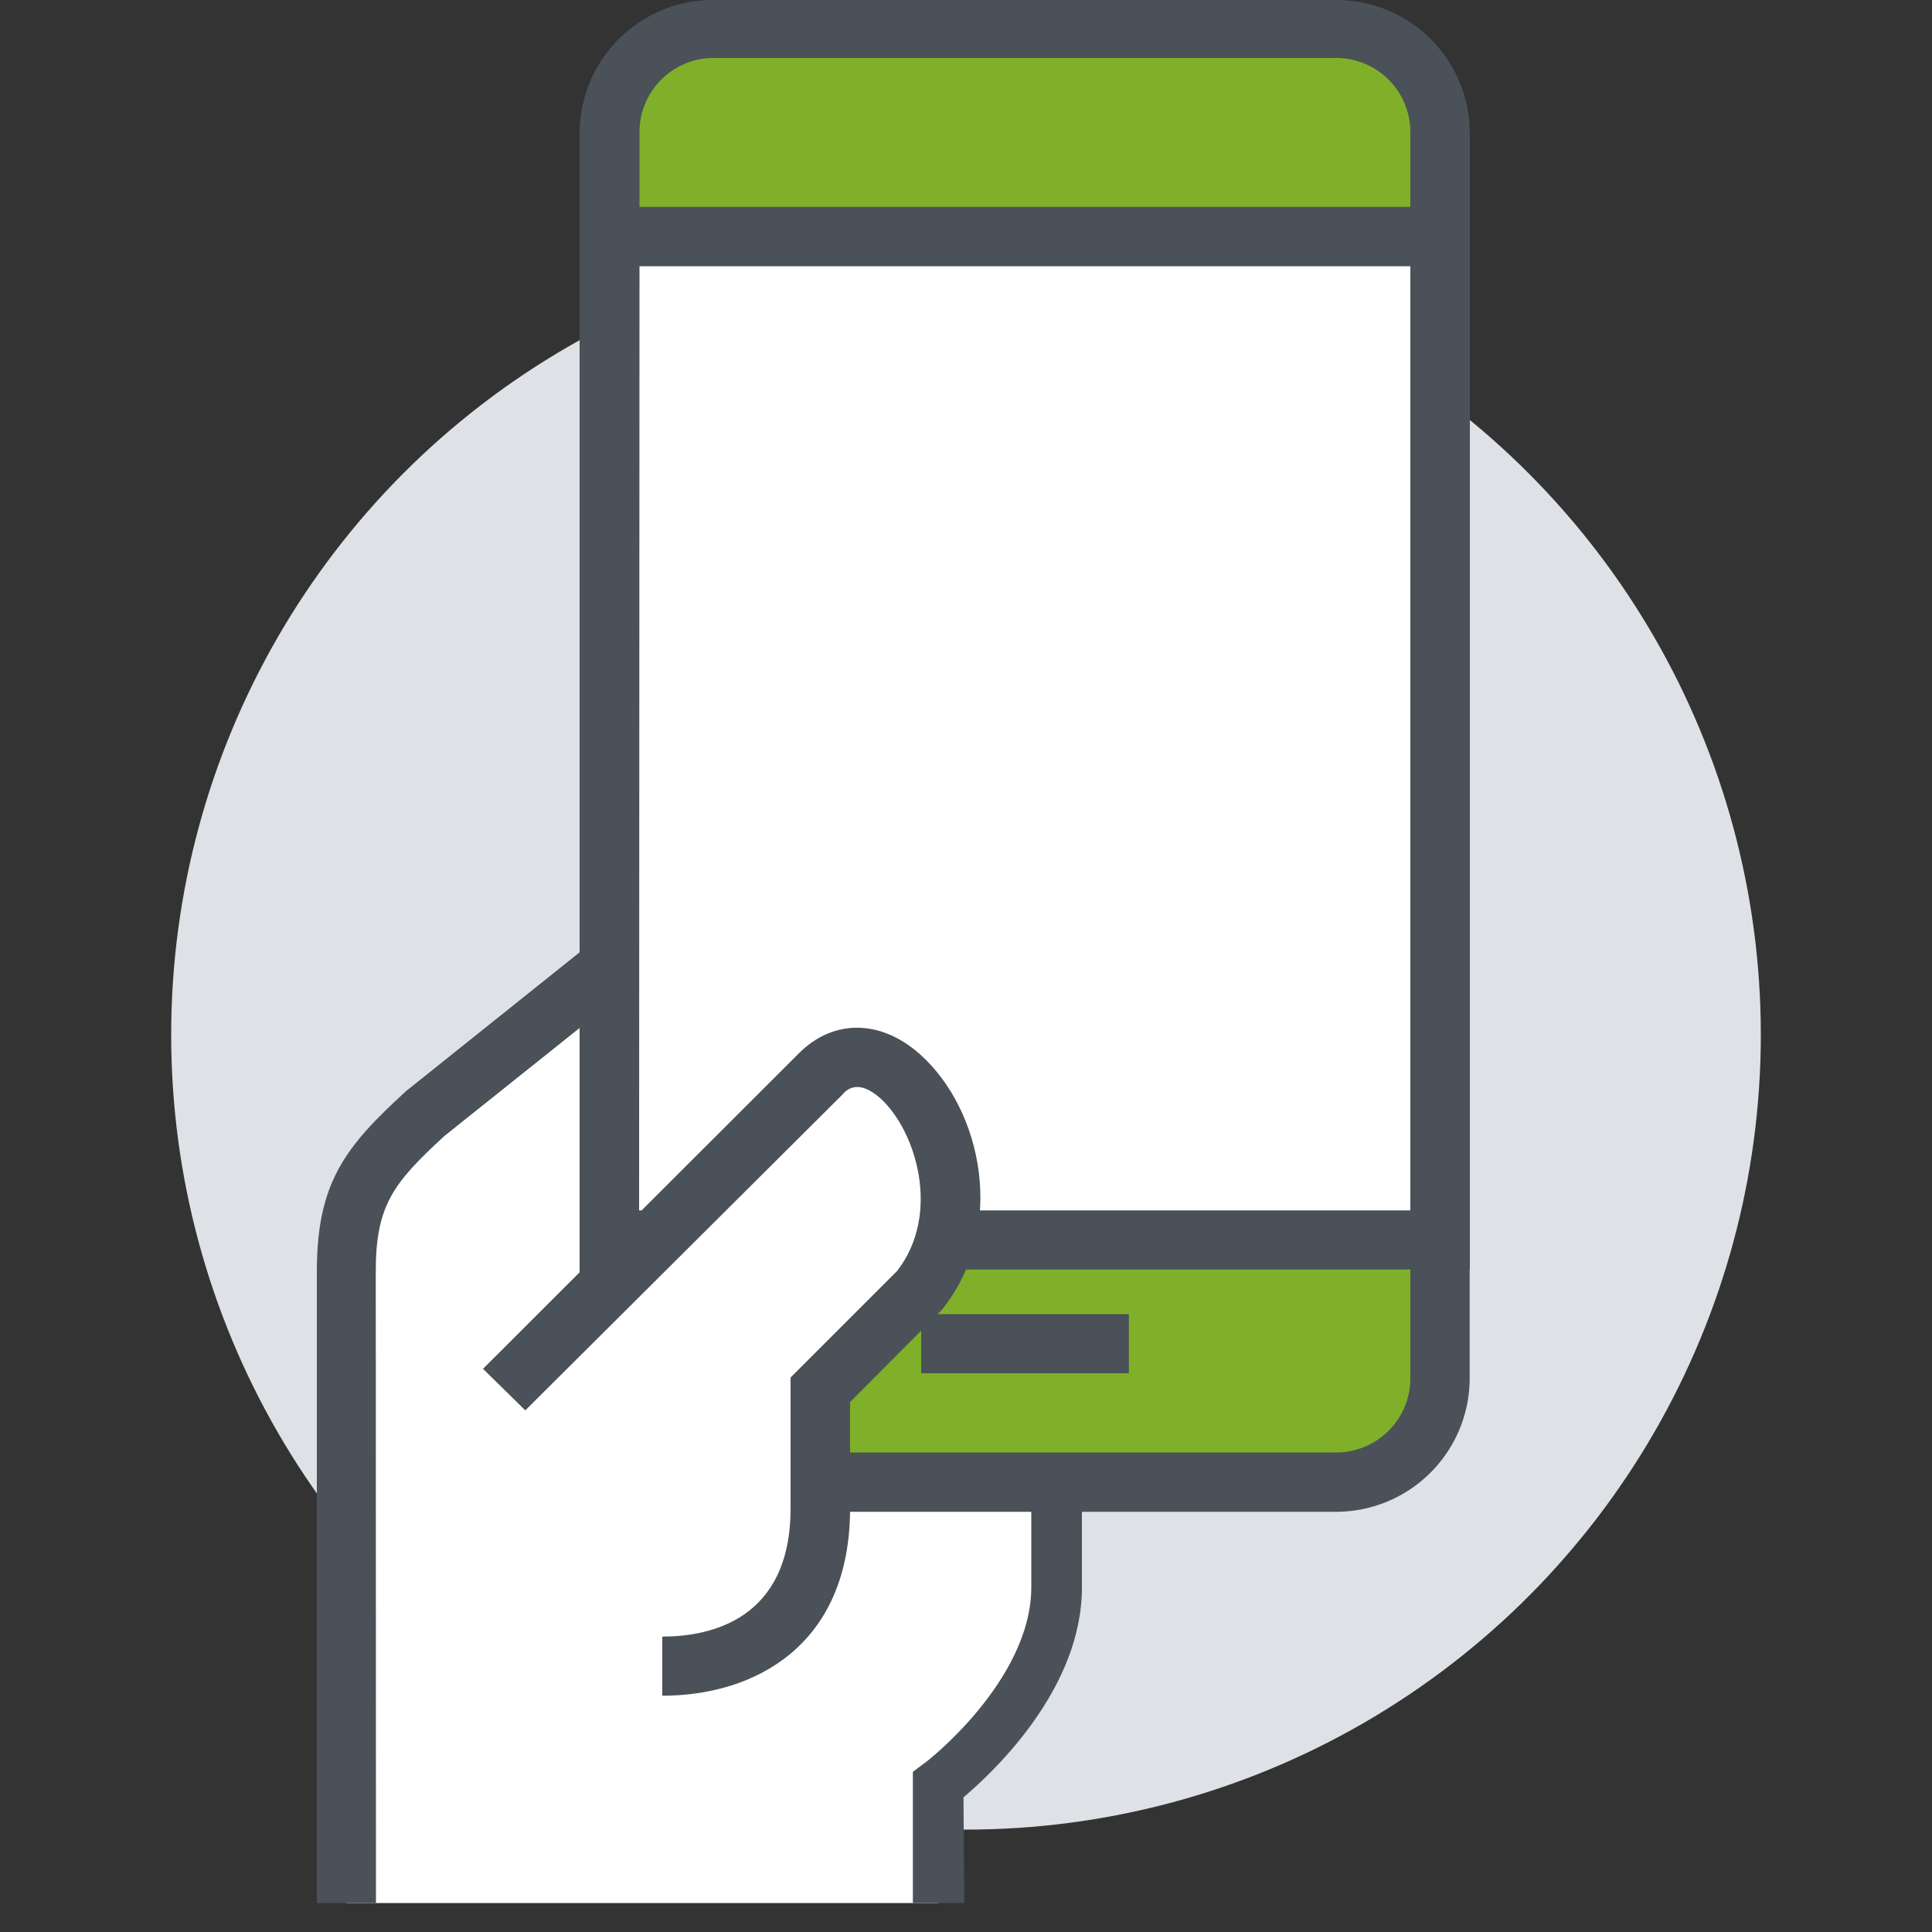 <svg xmlns="http://www.w3.org/2000/svg" id="Livello_1" data-name="Livello 1" viewBox="0 0 100 100"><rect x="0" y="0" width="100" height="100" fill="#333333" stroke="none"/><defs><style>.cls-1{fill:#dee2e6;}.cls-2{fill:#fff;}.cls-3{fill:#4a5158;}.cls-4{fill:#80b029;}</style></defs><title>adc_telecomunicazioni</title><circle class="cls-1" cx="50" cy="53.56" r="41.14"></circle><polygon class="cls-2" points="32.23 49.46 54.71 73.98 54.71 86.24 48.58 92.37 48.58 98.5 17.93 98.5 17.93 63.77 22.02 57.63 32.23 49.46"></polygon><path class="cls-3" d="M49.91,98.5H47.25V91.71l.53-.4c.06,0,5.6-4.28,5.6-9.16V74H56v8.17c0,5.24-4.55,9.52-6.13,10.86Z"></path><path class="cls-3" d="M19.46,98.5H16.4V65.81c0-4.6,1.47-6.45,4.58-9.3l.08-.07,10.22-8.17,1.91,2.39L23,58.8c-2.63,2.42-3.55,3.58-3.55,7Z"></path><path class="cls-4" d="M74.54,12.25V6.87A5.37,5.37,0,0,0,69.17,1.5H36.94a5.38,5.38,0,0,0-5.38,5.37v5.38"></path><path class="cls-3" d="M76.08,12.25H73V6.87A3.84,3.84,0,0,0,69.17,3H36.94A3.84,3.84,0,0,0,33.1,6.87v5.38H30V6.87A6.91,6.91,0,0,1,36.94,0H69.17a6.91,6.91,0,0,1,6.91,6.9Z"></path><path class="cls-4" d="M31.56,64.18v7.16a5.38,5.38,0,0,0,5.38,5.38H69.17a5.37,5.37,0,0,0,5.37-5.38V64.18"></path><path class="cls-3" d="M69.17,78.25H36.94A6.92,6.92,0,0,1,30,71.34V64.18H33.1v7.16a3.84,3.84,0,0,0,3.84,3.84H69.17A3.84,3.84,0,0,0,73,71.34V64.18h3.07v7.16A6.92,6.92,0,0,1,69.17,78.25Z"></path><rect class="cls-2" x="31.56" y="12.25" width="42.98" height="51.94"></rect><path class="cls-3" d="M76.08,65.71H30v-55H76.08Zm-43-3.06H73V13.78H33.1Z"></path><rect class="cls-3" x="47.68" y="68.02" width="10.75" height="3.06"></rect><path class="cls-2" d="M26.1,71.94,42.45,55.59c3.76-3.76,9.61,5.61,5.13,11.22-2.21,2.2-5.13,5.13-5.13,5.13v6.13c0,8-7,8.17-8.17,8.17"></path><path class="cls-3" d="M34.28,87.77V84.71c2.48,0,6.64-.87,6.64-6.64V71.3l5.51-5.51c2.29-2.94,1-7.24-.85-8.93-1.18-1.06-1.79-.44-2-.18L27.19,73,25,70.85,41.36,54.51c1.78-1.78,4.24-1.75,6.27.07,3.22,2.88,4.49,9,1.14,13.19l-.11.12L44,72.57v5.5C44,85.22,39,87.77,34.28,87.77Z"></path></svg>